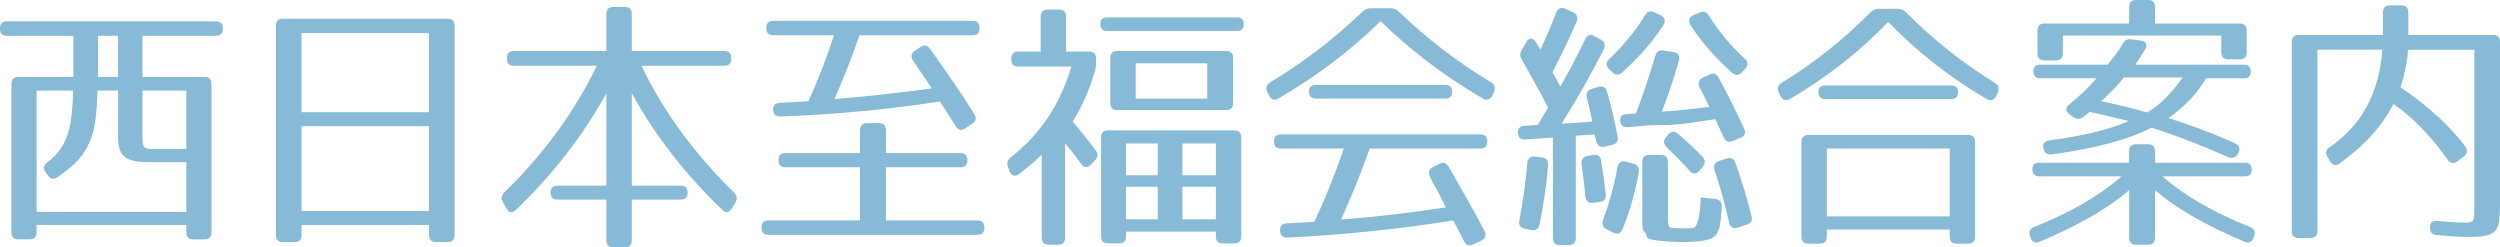 <?xml version="1.0" encoding="utf-8"?>
<!-- Generator: Adobe Illustrator 16.0.0, SVG Export Plug-In . SVG Version: 6.00 Build 0)  -->
<!DOCTYPE svg PUBLIC "-//W3C//DTD SVG 1.1//EN" "http://www.w3.org/Graphics/SVG/1.1/DTD/svg11.dtd">
<svg version="1.1" id="レイヤー_1" xmlns="http://www.w3.org/2000/svg" xmlns:xlink="http://www.w3.org/1999/xlink" x="0px"
	 y="0px" width="155.066px" height="15.345px" viewBox="0 0 155.066 15.345" enable-background="new 0 0 155.066 15.345"
	 xml:space="preserve">
<g>
	<path fill="#86bad7" d="M13.825,1.773c0,0.298-0.142,0.447-0.425,0.447H8.834v2.552h3.857c0.284,0,0.426,0.149,0.426,0.448v9.18
		c0,0.298-0.142,0.447-0.426,0.447h-0.708c-0.284,0-0.426-0.149-0.426-0.447v-0.447h-9.29V14.4c0,0.298-0.143,0.447-0.426,0.447
		H1.134c-0.284,0-0.426-0.149-0.426-0.447V5.22c0-0.298,0.142-0.448,0.426-0.448h3.417V2.221H0.425C0.142,2.221,0,2.071,0,1.773
		c0-0.298,0.142-0.448,0.425-0.448H13.4C13.684,1.326,13.825,1.475,13.825,1.773z M4.85,9.926c-0.252,0.282-0.74,0.679-1.275,1.061
		c-0.221,0.149-0.441,0.132-0.599-0.1l-0.142-0.199c-0.173-0.232-0.126-0.447,0.095-0.613c0.692-0.514,1.118-1.11,1.37-2.104
		C4.425,7.49,4.52,6.662,4.535,5.618H2.268v7.523h9.29v-3.083H9.354c-1.638,0-2.031-0.348-2.031-1.641v-2.8H6.047
		C5.999,7.888,5.716,8.916,4.85,9.926z M7.322,2.221H6.078v2.552h1.244V2.221z M9.731,9.247h1.826V5.618H8.834v2.386
		C8.834,9.247,8.786,9.247,9.731,9.247z"/>
	<path fill="#86bad7" d="M27.774,15.014h-0.74c-0.283,0-0.425-0.149-0.425-0.448v-0.613h-7.905v0.613
		c0,0.298-0.142,0.448-0.425,0.448h-0.74c-0.283,0-0.426-0.149-0.426-0.448V1.607c0-0.298,0.143-0.447,0.426-0.447h10.235
		c0.283,0,0.425,0.149,0.425,0.447v12.958C28.199,14.864,28.058,15.014,27.774,15.014z M26.609,2.055h-7.905V6.96h7.905V2.055z
		 M26.609,7.822h-7.905v5.27h7.905V7.822z"/>
	<path fill="#86bad7" d="M45.361,3.613v0.017c0,0.298-0.142,0.447-0.426,0.447h-5.148c1.354,2.833,3.291,5.468,5.731,7.854
		c0.188,0.199,0.236,0.398,0.095,0.63l-0.221,0.365c-0.157,0.249-0.362,0.314-0.583,0.099c-2.378-2.287-4.22-4.689-5.621-7.242
		v5.734h3.039c0.283,0,0.425,0.149,0.425,0.447c0,0.265-0.142,0.415-0.425,0.415h-3.039v2.519c0,0.298-0.142,0.447-0.426,0.447
		h-0.724c-0.284,0-0.426-0.149-0.426-0.447v-2.519h-3.039c-0.283,0-0.425-0.149-0.425-0.448c0-0.265,0.142-0.414,0.425-0.414h3.039
		V5.783c-1.401,2.536-3.228,4.955-5.621,7.242c-0.221,0.215-0.441,0.166-0.583-0.099l-0.205-0.365
		c-0.126-0.232-0.11-0.431,0.079-0.63c2.457-2.386,4.378-5.021,5.732-7.854h-5.149c-0.284,0-0.426-0.149-0.426-0.447V3.613
		c0-0.298,0.142-0.448,0.426-0.448h5.747V0.878c0-0.298,0.142-0.447,0.426-0.447h0.724c0.284,0,0.426,0.149,0.426,0.447v2.287h5.747
		C45.22,3.165,45.361,3.314,45.361,3.613z"/>
	<path fill="#86bad7" d="M60.003,9.943c0,0.282-0.142,0.431-0.425,0.431h-4.63v3.298h5.685c0.283,0,0.425,0.149,0.425,0.447
		s-0.142,0.447-0.425,0.447H47.657c-0.283,0-0.425-0.149-0.425-0.447s0.142-0.447,0.425-0.447h5.685v-3.298h-4.63
		c-0.283,0-0.425-0.149-0.425-0.447c0-0.282,0.142-0.431,0.425-0.431h4.63V8.087c0-0.298,0.142-0.448,0.426-0.448h0.756
		c0.283,0,0.425,0.149,0.425,0.448v1.408h4.63C59.861,9.495,60.003,9.645,60.003,9.943z M60.759,1.74
		c0,0.298-0.142,0.447-0.425,0.447h-7.023c-0.441,1.276-0.945,2.585-1.559,3.96c1.905-0.149,3.921-0.381,6.047-0.663
		C57.311,4.772,56.9,4.16,56.633,3.762c-0.157-0.232-0.126-0.447,0.11-0.613l0.347-0.232c0.236-0.149,0.425-0.116,0.599,0.116
		c1.039,1.441,1.952,2.784,2.739,4.027c0.158,0.249,0.11,0.464-0.126,0.613l-0.44,0.298c-0.236,0.149-0.441,0.1-0.583-0.149
		c-0.394-0.63-0.976-1.525-0.976-1.525c-3.418,0.514-6.614,0.812-9.89,0.928c-0.283,0.017-0.44-0.132-0.457-0.431
		c-0.016-0.265,0.142-0.398,0.41-0.415c0.771-0.05,1.354-0.066,1.779-0.099c0.566-1.243,1.103-2.619,1.59-4.093h-3.779
		c-0.283,0-0.425-0.149-0.425-0.447s0.142-0.448,0.425-0.448h12.378C60.617,1.292,60.759,1.442,60.759,1.74z"/>
	<path fill="#86bad7" d="M67.983,3.646v0.249c0,0.215-0.016,0.348-0.078,0.547c-0.315,1.061-0.74,2.088-1.37,3.099
		c0.425,0.497,0.818,0.978,1.417,1.773c0.173,0.215,0.157,0.431-0.031,0.63l-0.252,0.265c-0.205,0.215-0.425,0.199-0.614-0.05
		c-0.488-0.663-0.725-0.978-0.992-1.259v5.833c0,0.298-0.142,0.447-0.425,0.447h-0.599c-0.283,0-0.425-0.149-0.425-0.447V9.595
		c-0.441,0.431-0.897,0.812-1.418,1.21c-0.252,0.182-0.472,0.099-0.582-0.199L62.52,10.34c-0.095-0.249-0.016-0.431,0.189-0.596
		c1.747-1.359,3.039-3.215,3.747-5.618h-3.307c-0.283,0-0.425-0.149-0.425-0.448V3.646c0-0.298,0.142-0.447,0.425-0.447h1.401V1.044
		c0-0.298,0.142-0.447,0.426-0.447H65.7c0.284,0,0.426,0.149,0.426,0.447v2.154h1.433C67.842,3.198,67.983,3.348,67.983,3.646z
		 M77.148,1.492c0,0.282-0.142,0.431-0.425,0.431h-8.047c-0.283,0-0.425-0.149-0.425-0.447c0-0.265,0.142-0.398,0.425-0.398h8.047
		C77.007,1.077,77.148,1.227,77.148,1.492z M76.566,15.096h-0.725c-0.283,0-0.426-0.149-0.426-0.447v-0.282h-5.574v0.282
		c0,0.298-0.142,0.447-0.425,0.447h-0.693c-0.283,0-0.425-0.149-0.425-0.447V8.534c0-0.298,0.142-0.447,0.425-0.447h7.843
		c0.283,0,0.425,0.149,0.425,0.447v6.115C76.991,14.947,76.85,15.096,76.566,15.096z M76.063,6.827h-6.771
		c-0.283,0-0.426-0.149-0.426-0.447V3.613c0-0.298,0.143-0.448,0.426-0.448h6.771c0.283,0,0.425,0.149,0.425,0.448V6.38
		C76.487,6.678,76.346,6.827,76.063,6.827z M71.811,8.899h-1.969v1.972h1.969V8.899z M71.811,11.583h-1.969v2.021h1.969V11.583z
		 M74.881,3.927h-4.44v2.188h4.44V3.927z M75.416,8.899h-2.078v1.972h2.078V8.899z M75.416,11.583h-2.078v2.021h2.078V11.583z"/>
	<path fill="#86bad7" d="M86.768,0.729c1.795,1.723,3.7,3.165,5.716,4.375c0.236,0.149,0.283,0.348,0.173,0.613l-0.094,0.215
		c-0.143,0.249-0.347,0.332-0.583,0.182c-2.44-1.425-4.566-3.049-6.347-4.806c-1.779,1.757-3.904,3.381-6.346,4.806
		c-0.236,0.133-0.44,0.066-0.566-0.182l-0.11-0.215c-0.126-0.265-0.063-0.464,0.173-0.613c2.016-1.209,3.921-2.651,5.717-4.375
		c0.157-0.149,0.314-0.216,0.52-0.216h1.228C86.452,0.514,86.609,0.58,86.768,0.729z M92.247,8.766c0,0.298-0.142,0.448-0.425,0.448
		h-6.866c-0.488,1.392-1.07,2.833-1.779,4.408c2.299-0.182,4.472-0.447,6.504-0.762c-0.189-0.381-0.347-0.696-0.473-0.928
		c-0.236-0.431-0.394-0.712-0.457-0.845l-0.047-0.099c-0.126-0.265-0.11-0.48,0.157-0.613l0.426-0.215
		c0.235-0.116,0.425-0.066,0.566,0.182c0.803,1.409,1.574,2.734,2.221,3.977c0.142,0.265,0.063,0.48-0.205,0.613l-0.504,0.232
		c-0.252,0.116-0.441,0.05-0.566-0.215c-0.236-0.48-0.457-0.912-0.662-1.276c-3.417,0.547-6.865,0.895-10.282,1.061
		c-0.284,0.017-0.441-0.133-0.457-0.415s0.126-0.447,0.409-0.464c0.756-0.05,1.308-0.066,1.717-0.1
		c0.582-1.226,1.213-2.75,1.826-4.54h-3.905c-0.283,0-0.425-0.149-0.425-0.448c0-0.282,0.142-0.431,0.425-0.431h12.378
		C92.105,8.335,92.247,8.484,92.247,8.766z M90.074,5.684c0,0.282-0.142,0.431-0.426,0.431h-8.03c-0.284,0-0.426-0.149-0.426-0.447
		c0-0.265,0.142-0.398,0.426-0.398h8.03C89.933,5.27,90.074,5.419,90.074,5.684z"/>
	<path fill="#86bad7" d="M97.787,1.359c-0.425,0.978-0.913,2.005-1.496,3.115c0.11,0.183,0.331,0.597,0.488,0.895
		c0.535-0.912,1.039-1.889,1.543-2.933c0.126-0.265,0.331-0.332,0.567-0.199l0.394,0.215c0.252,0.132,0.314,0.348,0.188,0.613
		c-0.787,1.558-1.653,3.099-2.613,4.606c0.44-0.017,1.386-0.083,1.905-0.132c-0.095-0.514-0.221-1.044-0.331-1.458
		c-0.079-0.282,0.016-0.48,0.283-0.563l0.426-0.132c0.268-0.083,0.456,0.033,0.535,0.298c0.252,0.862,0.473,1.806,0.661,2.784
		c0.048,0.282-0.063,0.448-0.33,0.514l-0.473,0.116c-0.268,0.066-0.457-0.066-0.52-0.332l-0.11-0.431L97.74,8.418v6.331
		c0,0.298-0.143,0.447-0.426,0.447h-0.566c-0.283,0-0.426-0.149-0.426-0.447V8.534L94.606,8.65
		c-0.284,0.017-0.441-0.116-0.457-0.415c-0.016-0.265,0.126-0.414,0.409-0.431l0.819-0.05l0.646-1.077
		c-0.409-0.812-0.961-1.79-1.638-3c-0.126-0.215-0.11-0.397,0.016-0.613l0.283-0.464c0.174-0.298,0.41-0.265,0.583,0.017
		l0.283,0.464c0.268-0.597,0.614-1.359,0.977-2.304c0.11-0.265,0.314-0.348,0.566-0.232l0.473,0.215
		C97.818,0.878,97.897,1.094,97.787,1.359z M96.023,10.258c-0.095,1.143-0.268,2.37-0.535,3.679
		c-0.063,0.282-0.236,0.381-0.504,0.331l-0.41-0.083c-0.283-0.05-0.394-0.249-0.33-0.53c0.205-1.094,0.378-2.287,0.488-3.53
		c0.016-0.282,0.188-0.447,0.456-0.414L95.63,9.76C95.913,9.793,96.039,9.959,96.023,10.258z M99.314,9.976
		c0.11,0.679,0.205,1.359,0.283,2.055c0.032,0.298-0.094,0.464-0.378,0.497l-0.409,0.05c-0.268,0.033-0.44-0.1-0.473-0.381
		c-0.063-0.663-0.142-1.342-0.236-2.005c-0.031-0.298,0.079-0.464,0.362-0.514l0.362-0.066C99.094,9.562,99.268,9.694,99.314,9.976z
		 M101.646,10.705c-0.236,1.259-0.552,2.419-1.008,3.513c-0.11,0.265-0.315,0.348-0.567,0.215l-0.425-0.215
		c-0.236-0.116-0.3-0.332-0.205-0.597c0.347-0.928,0.661-2.022,0.882-3.248c0.063-0.298,0.236-0.414,0.504-0.348l0.504,0.133
		C101.582,10.225,101.692,10.423,101.646,10.705z M103.173,1.558c-0.63,0.978-1.48,1.972-2.567,2.95
		c-0.204,0.183-0.409,0.166-0.598-0.033l-0.205-0.199c-0.221-0.215-0.189-0.431,0.031-0.63c0.819-0.779,1.56-1.657,2.205-2.701
		c0.142-0.232,0.33-0.298,0.566-0.183l0.394,0.183C103.268,1.077,103.33,1.292,103.173,1.558z M104.133,3.762
		c-0.314,1.11-0.661,2.154-1.055,3.165c1.055-0.066,2.031-0.182,2.944-0.298c-0.188-0.414-0.394-0.812-0.598-1.193
		c-0.126-0.265-0.063-0.497,0.188-0.613l0.426-0.199c0.235-0.116,0.425-0.05,0.566,0.199c0.599,1.11,1.118,2.154,1.574,3.148
		c0.127,0.265,0.048,0.464-0.22,0.58l-0.488,0.199c-0.252,0.1-0.441,0.033-0.567-0.249c-0.33-0.729-0.504-1.094-0.504-1.11
		c-0.929,0.116-2.031,0.365-3.196,0.365h-0.362c-0.677,0-1.37,0.1-1.89,0.132c-0.283,0.017-0.44-0.116-0.456-0.414
		c-0.017-0.249,0.125-0.381,0.409-0.397c0.188-0.017,0.394-0.017,0.566-0.033c0.426-1.144,0.835-2.32,1.197-3.563
		c0.078-0.265,0.236-0.397,0.504-0.348l0.63,0.1C104.086,3.281,104.212,3.463,104.133,3.762z M103.692,14.135h-0.016
		c0.236,0.017,0.472,0.033,0.646,0.033c0.157,0,0.394-0.017,0.646-0.017c0.331-0.017,0.44-0.762,0.457-1.077
		c0.016-0.199,0.078-0.563,0.047-0.812c0-0.017,0.157,0,0.44,0.033l0.488,0.05c0.268,0.033,0.41,0.199,0.395,0.48
		c-0.032,0.464-0.063,0.895-0.127,1.209c-0.125,0.597-0.425,0.845-1.275,0.928c-0.299,0.033-0.692,0.05-1.149,0.05
		c-0.188,0-1.386-0.033-1.921-0.183c-0.173-0.05-0.221-0.182-0.221-0.381c0,0.05-0.188-0.133-0.204-0.215
		c-0.017-0.133-0.032-0.298-0.032-0.514v-3.662c0-0.298,0.143-0.447,0.426-0.447h0.74c0.283,0,0.425,0.149,0.425,0.447v3.215
		C103.456,14.069,103.503,14.119,103.692,14.135z M104.086,8.302c0.535,0.48,1.118,0.994,1.512,1.425
		c0.189,0.199,0.189,0.414,0.016,0.613l-0.205,0.249c-0.188,0.216-0.409,0.232-0.613,0c-0.52-0.58-0.961-1.027-1.418-1.458
		c-0.204-0.199-0.22-0.415-0.031-0.63l0.142-0.166C103.661,8.12,103.865,8.12,104.086,8.302z M105.991,0.961
		c0.646,1.027,1.401,1.922,2.236,2.684c0.221,0.199,0.221,0.415,0.016,0.63l-0.205,0.215c-0.188,0.199-0.409,0.199-0.614,0.017
		c-1.102-0.994-1.937-1.972-2.566-2.95c-0.157-0.265-0.095-0.497,0.174-0.613l0.394-0.166C105.66,0.68,105.85,0.729,105.991,0.961z
		 M107.645,10.108c0.41,1.144,0.725,2.221,0.992,3.281c0.079,0.282-0.031,0.464-0.299,0.547l-0.567,0.182
		c-0.268,0.083-0.456-0.033-0.52-0.332c-0.283-1.226-0.583-2.287-0.897-3.215c-0.095-0.282-0.016-0.497,0.252-0.58l0.504-0.166
		C107.361,9.744,107.551,9.827,107.645,10.108z"/>
	<path fill="#86bad7" d="M118.239,0.779c1.732,1.74,3.575,3.182,5.496,4.358c0.236,0.149,0.283,0.348,0.173,0.613l-0.094,0.215
		c-0.143,0.249-0.347,0.331-0.583,0.182c-2.378-1.392-4.425-3.033-6.11-4.789c-1.685,1.756-3.731,3.397-6.109,4.789
		c-0.236,0.133-0.441,0.066-0.566-0.182l-0.11-0.215c-0.126-0.265-0.063-0.464,0.173-0.613c1.937-1.177,3.764-2.618,5.496-4.358
		c0.157-0.166,0.314-0.232,0.52-0.232h1.196C117.925,0.547,118.082,0.613,118.239,0.779z M122.082,15.113h-0.725
		c-0.283,0-0.425-0.149-0.425-0.447v-0.431h-7.622v0.431c0,0.298-0.142,0.447-0.425,0.447h-0.725c-0.283,0-0.425-0.149-0.425-0.447
		v-5.85c0-0.298,0.142-0.447,0.425-0.447h9.921c0.283,0,0.425,0.149,0.425,0.447v5.85C122.507,14.964,122.365,15.113,122.082,15.113
		z M121.452,5.717c0,0.282-0.142,0.431-0.425,0.431h-7.811c-0.284,0-0.426-0.149-0.426-0.447c0-0.265,0.142-0.398,0.426-0.398h7.811
		C121.311,5.303,121.452,5.452,121.452,5.717z M120.933,9.214h-7.622v4.209h7.622V9.214z"/>
	<path fill="#86bad7" d="M139.668,10.539c0,0.266-0.142,0.398-0.425,0.398h-5.118c1.418,1.243,3.197,2.253,5.449,3.148
		c0.268,0.1,0.33,0.315,0.236,0.58l-0.032,0.083c-0.094,0.265-0.299,0.364-0.551,0.249c-2.378-0.995-4.268-2.088-5.559-3.198v2.933
		c0,0.298-0.142,0.447-0.425,0.447h-0.756c-0.284,0-0.426-0.149-0.426-0.447v-2.933c-1.291,1.11-3.181,2.204-5.559,3.198
		c-0.252,0.116-0.457,0.017-0.551-0.249l-0.032-0.083c-0.094-0.265-0.031-0.48,0.236-0.58c2.252-0.895,4.031-1.922,5.448-3.148
		h-5.117c-0.283,0-0.426-0.149-0.426-0.447c0-0.265,0.143-0.398,0.426-0.398h5.574V9.396c0-0.298,0.142-0.448,0.426-0.448h0.756
		c0.283,0,0.425,0.149,0.425,0.448v0.696h5.574C139.526,10.092,139.668,10.241,139.668,10.539z M133.039,3.099
		c-0.236,0.381-0.441,0.663-0.583,0.911h6.725c0.283,0,0.425,0.149,0.425,0.447c0,0.265-0.142,0.398-0.425,0.398h-2.347
		c-0.504,0.878-1.307,1.756-2.33,2.469c1.385,0.447,2.818,0.961,4.141,1.574c0.268,0.132,0.331,0.348,0.174,0.613l-0.031,0.066
		c-0.143,0.215-0.347,0.265-0.583,0.166c-1.795-0.796-3.37-1.392-4.756-1.823c-1.354,0.713-3.479,1.293-6.188,1.657
		c-0.268,0.033-0.425-0.083-0.504-0.348c-0.095-0.282,0.031-0.464,0.331-0.514c2.094-0.282,3.716-0.663,4.944-1.209
		c-0.882-0.215-1.686-0.414-2.425-0.563c-0.11,0.1-0.252,0.199-0.394,0.315c-0.189,0.149-0.379,0.149-0.583,0.017l-0.252-0.166
		c-0.268-0.182-0.283-0.431-0.031-0.629c0.566-0.464,1.149-0.994,1.7-1.624h-3.496c-0.283,0-0.425-0.149-0.425-0.447
		c0-0.265,0.142-0.398,0.425-0.398h4.189c0.299-0.414,0.598-0.729,0.929-1.292c0.126-0.232,0.283-0.315,0.52-0.282l0.614,0.083
		C133.117,2.569,133.228,2.801,133.039,3.099z M139.354,1.906v1.359c0,0.282-0.157,0.414-0.425,0.414h-0.725
		c-0.283,0-0.425-0.149-0.425-0.447V2.204h-9.826v1.094c0,0.298-0.143,0.447-0.426,0.447h-0.725c-0.283,0-0.425-0.149-0.425-0.447
		V1.906c0-0.298,0.142-0.447,0.425-0.447h5.26V0.448c0-0.298,0.142-0.448,0.426-0.448h0.756c0.283,0,0.425,0.149,0.425,0.448v1.011
		h5.26C139.212,1.458,139.354,1.607,139.354,1.906z M130.33,6.281c1.118,0.232,2.063,0.464,2.851,0.696
		c0.756-0.447,1.48-1.144,2.204-2.171h-3.652C131.464,5.17,130.992,5.667,130.33,6.281z"/>
	<path fill="#86bad7" d="M155.066,2.618v10.108c0,1.757-0.236,1.972-2.11,1.972c-0.157,0-0.835-0.033-1.811-0.116
		c-0.269-0.017-0.41-0.166-0.426-0.447c-0.016-0.298,0.142-0.464,0.441-0.431c0.882,0.083,1.479,0.099,1.606,0.099
		c0.724,0,0.708,0.017,0.708-1.077V3.083h-4.11c-0.047,0.746-0.204,1.491-0.472,2.336c1.7,1.127,3.102,2.436,4.016,3.662
		c0.173,0.232,0.126,0.464-0.095,0.63l-0.394,0.298c-0.221,0.166-0.426,0.133-0.599-0.099c-1.008-1.442-2.188-2.651-3.37-3.463
		c-0.677,1.375-1.874,2.651-3.338,3.695c-0.236,0.166-0.441,0.116-0.583-0.133l-0.157-0.265c-0.157-0.249-0.11-0.448,0.126-0.613
		c1.905-1.309,3.055-3.231,3.275-6.048h-4.031v11.235c0,0.298-0.142,0.448-0.426,0.448h-0.739c-0.284,0-0.426-0.149-0.426-0.448
		V2.618c0-0.298,0.142-0.447,0.426-0.447h5.228V0.779c0-0.298,0.142-0.447,0.426-0.447h0.724c0.284,0,0.426,0.149,0.426,0.447v1.392
		h5.259C154.925,2.171,155.066,2.32,155.066,2.618z"/>
</g>
</svg>

